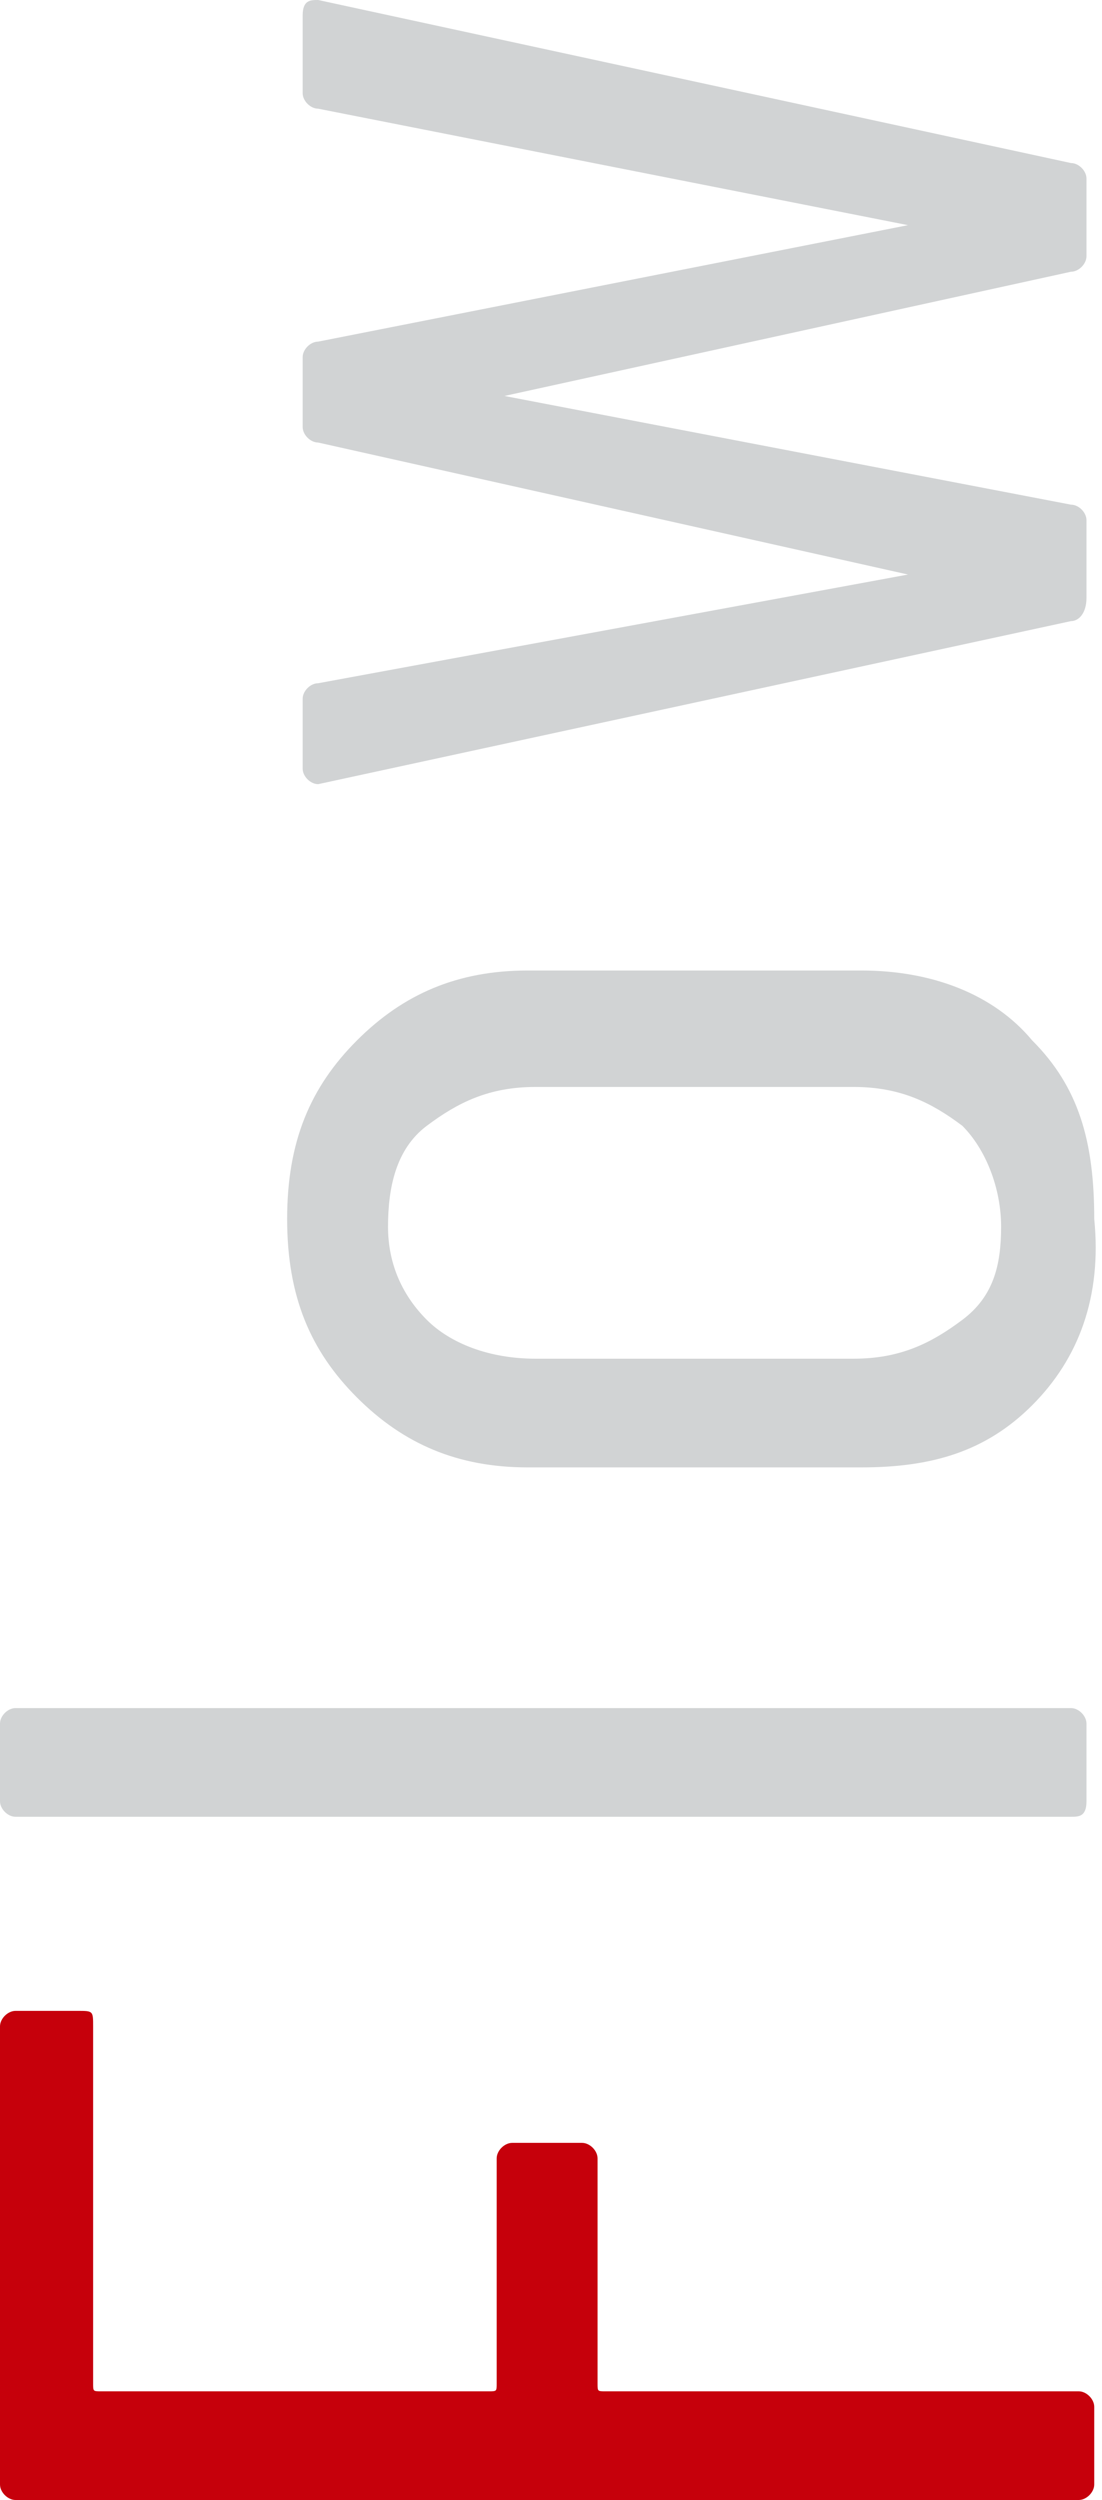<?xml version="1.0" encoding="utf-8"?>
<!-- Generator: Adobe Illustrator 27.0.0, SVG Export Plug-In . SVG Version: 6.00 Build 0)  -->
<svg version="1.1" id="レイヤー_1" xmlns="http://www.w3.org/2000/svg" xmlns:xlink="http://www.w3.org/1999/xlink" x="0px"
	 y="0px" viewBox="0 0 14.2 32.2" style="enable-background:new 0 0 14.2 32.2;" xml:space="preserve">
<style type="text/css">
	.st0{fill:#C6000B;}
	.st1{fill:#D1D3D4;}
</style>
<g>
	<path class="st0" d="M1.2,26.1v4.6c0,0.1,0,0.1,0.1,0.1h5c0.1,0,0.1,0,0.1-0.1v-2.9c0-0.1,0.1-0.2,0.2-0.2h0.9
		c0.1,0,0.2,0.1,0.2,0.2v2.9c0,0.1,0,0.1,0.1,0.1h6.1c0.1,0,0.2,0.1,0.2,0.2v1c0,0.1-0.1,0.2-0.2,0.2H0.2C0.1,32.2,0,32.1,0,32v-5.9
		c0-0.1,0.1-0.2,0.2-0.2H1C1.2,25.9,1.2,25.9,1.2,26.1z"/>
	<path class="st1" d="M13.8,23.4H0.2c-0.1,0-0.2-0.1-0.2-0.2v-1C0,22.1,0.1,22,0.2,22h13.6c0.1,0,0.2,0.1,0.2,0.2v1
		C14,23.4,13.9,23.4,13.8,23.4z"/>
	<path class="st1" d="M13.3,18.1c-0.6,0.6-1.3,0.8-2.2,0.8H6.8c-0.9,0-1.6-0.3-2.2-0.9c-0.6-0.6-0.9-1.3-0.9-2.3
		c0-1,0.3-1.7,0.9-2.3s1.3-0.9,2.2-0.9h4.3c0.9,0,1.7,0.3,2.2,0.9c0.6,0.6,0.8,1.3,0.8,2.3C14.2,16.7,13.9,17.5,13.3,18.1z
		 M12.4,14.5C12,14.2,11.6,14,11,14H6.9c-0.6,0-1,0.2-1.4,0.5C5.1,14.8,5,15.3,5,15.8c0,0.5,0.2,0.9,0.5,1.2s0.8,0.5,1.4,0.5H11
		c0.6,0,1-0.2,1.4-0.5s0.5-0.7,0.5-1.2C12.9,15.3,12.7,14.8,12.4,14.5z"/>
	<path class="st1" d="M13.8,8l-9.7,2.1h0c-0.1,0-0.2-0.1-0.2-0.2V9c0-0.1,0.1-0.2,0.2-0.2l7.6-1.4c0,0,0,0,0,0s0,0,0,0L4.1,5.7
		c-0.1,0-0.2-0.1-0.2-0.2V4.6c0-0.1,0.1-0.2,0.2-0.2l7.6-1.5c0,0,0,0,0,0c0,0,0,0,0,0L4.1,1.4c-0.1,0-0.2-0.1-0.2-0.2l0-1
		C3.9,0,4,0,4.1,0l9.7,2.1c0.1,0,0.2,0.1,0.2,0.2v1c0,0.1-0.1,0.2-0.2,0.2L6.5,5.1c0,0-0.1,0-0.1,0c0,0,0,0,0.1,0l7.3,1.4
		c0.1,0,0.2,0.1,0.2,0.2v1C14,7.9,13.9,8,13.8,8z"/>
</g>
</svg>
